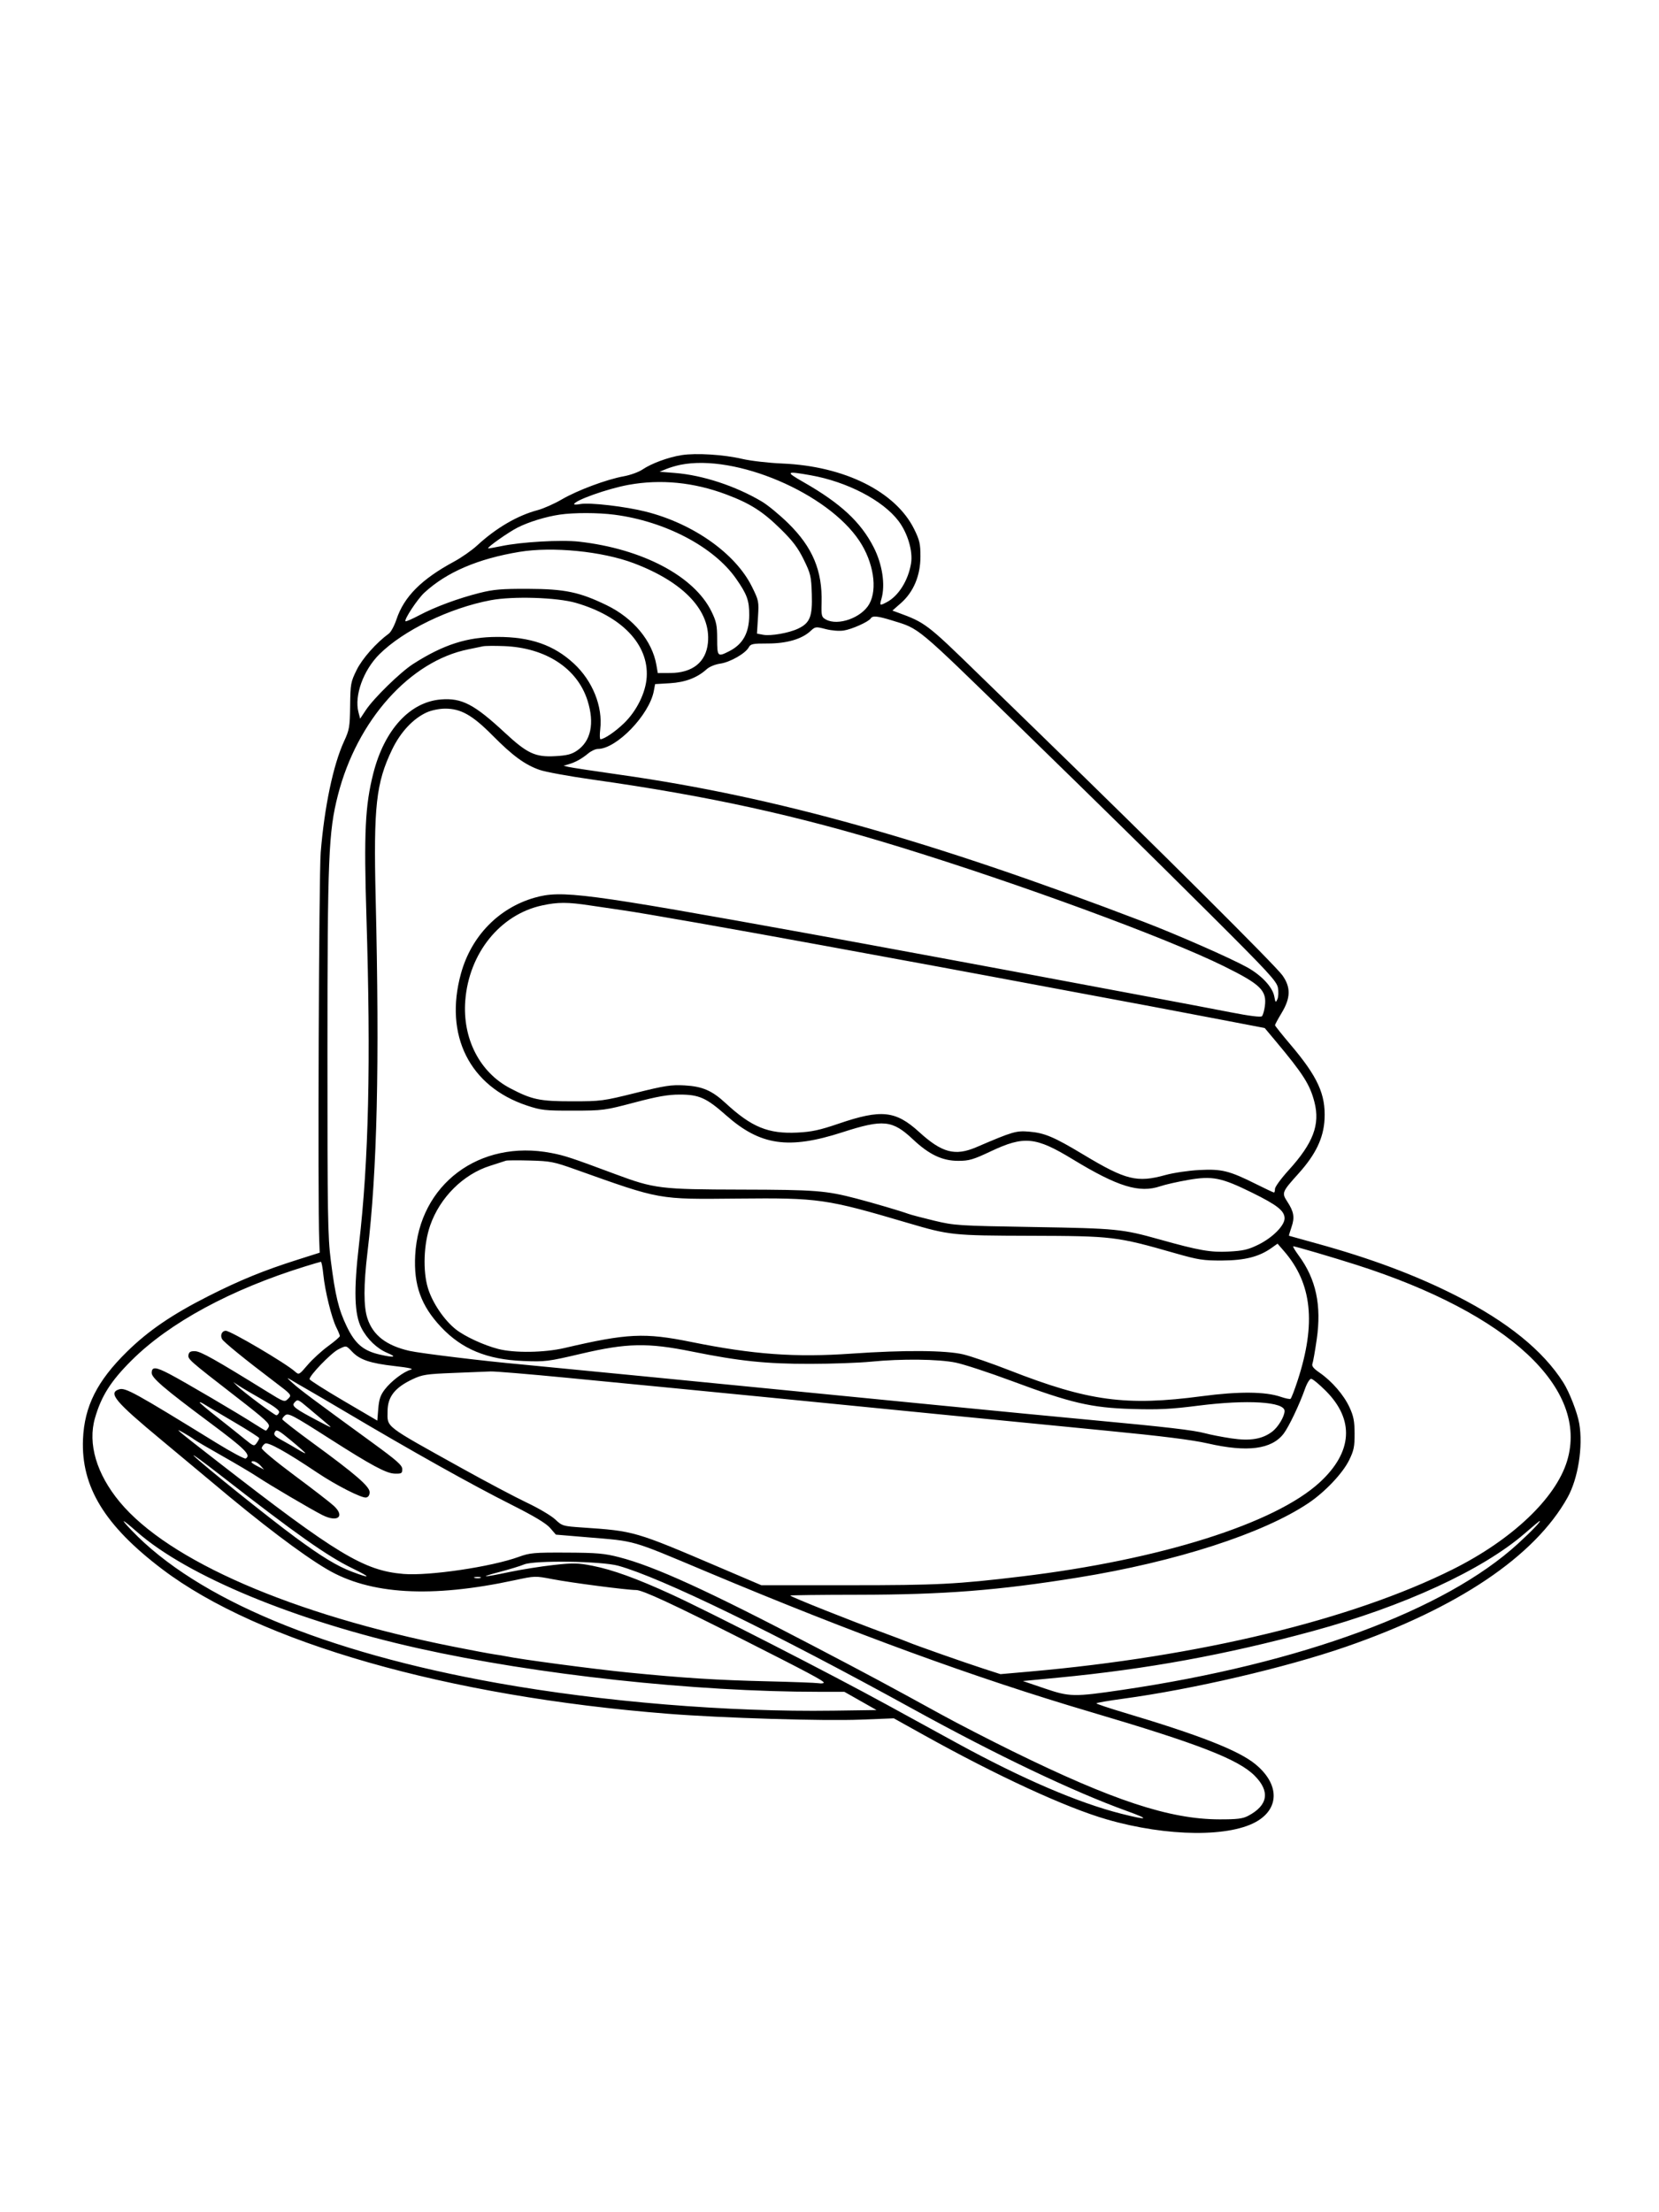 <svg xmlns="http://www.w3.org/2000/svg" width="864" height="1152" viewBox="0 0 864 1152" version="1.1">
	<path d="M 354.951 237.006 C 348.063 238.088, 339.281 241.320, 334.603 244.495 C 332.652 245.819, 328.268 247.407, 324.861 248.025 C 315.906 249.649, 300.748 255.304, 292.572 260.070 C 288.683 262.338, 283.038 264.845, 280.028 265.642 C 269.530 268.420, 258.371 274.933, 248.500 284.040 C 245.750 286.578, 240.350 290.354, 236.500 292.433 C 219.495 301.612, 210.419 310.717, 206.483 322.544 C 205.392 325.820, 203.600 329.154, 202.500 329.954 C 195.948 334.716, 188.655 342.956, 185.727 348.906 C 182.674 355.111, 182.492 356.110, 182.351 367.482 C 182.213 378.600, 181.973 379.995, 179.153 386.113 C 173.542 398.285, 168.913 420.362, 167.017 444 C 166.083 455.651, 165.439 625.067, 166.250 645.914 L 166.500 652.327 155 655.974 C 137.314 661.584, 124.888 666.658, 108.473 674.973 C 89.566 684.550, 77.242 692.968, 66.097 703.915 C 50.564 719.175, 43.940 732.375, 43.222 749.500 C 42.187 774.216, 54.529 794.445, 84.500 817.154 C 134.924 855.361, 233.007 883.386, 348 892.444 C 376.297 894.673, 428.823 896.261, 448.500 895.483 L 465.500 894.810 481 903.439 C 519.393 924.814, 555.004 941.243, 576.343 947.426 C 608.032 956.610, 641.369 956.860, 655.309 948.019 C 666.533 940.901, 665.894 928.602, 653.785 918.680 C 645.088 911.554, 624.959 903.642, 585.750 891.937 C 577.638 889.516, 571 887.298, 571 887.009 C 571 886.719, 577.188 885.645, 584.750 884.621 C 621.122 879.695, 669.472 868.433, 700.901 857.566 C 759.248 837.390, 799.275 810.447, 816.360 779.844 C 821.864 769.986, 824.505 753.350, 822.474 741.335 C 821.519 735.682, 817.336 724.919, 814.142 719.896 C 803.566 703.263, 785.043 688.269, 758.351 674.735 C 737.152 663.986, 713.961 655.307, 685.500 647.469 C 677.800 645.348, 671.407 643.570, 671.294 643.518 C 671.181 643.465, 671.771 641.441, 672.605 639.021 C 674.352 633.950, 673.867 631.012, 670.413 625.732 C 667.432 621.176, 667.620 620.709, 676.318 611.052 C 685.221 601.166, 689.325 592.583, 689.818 582.818 C 690.469 569.920, 686.250 560.679, 672.098 544 C 667.665 538.775, 664.029 534.217, 664.019 533.871 C 664.008 533.525, 665.575 530.627, 667.500 527.430 C 672.197 519.631, 672.302 514.134, 667.876 507.900 C 664.261 502.810, 603.662 442.461, 542.500 383.041 C 531.500 372.354, 516.425 357.692, 509 350.459 C 482.800 324.935, 481.832 324.198, 467.632 319.008 L 464.764 317.960 469.219 314.038 C 475.776 308.267, 479.352 299.736, 479.361 289.845 C 479.367 283.225, 478.930 281.301, 476.124 275.600 C 466.490 256.031, 439.837 242.741, 407.500 241.381 C 400.345 241.081, 390.903 239.994, 386.500 238.965 C 376.837 236.706, 362.519 235.818, 354.951 237.006 M 354.458 242.022 C 352.234 242.464, 348.859 243.462, 346.958 244.241 L 343.500 245.656 351.500 246.291 C 365.963 247.438, 383.105 253.075, 396.752 261.169 C 399.840 263.001, 406.031 268.100, 410.511 272.500 C 423.196 284.959, 428.329 297.187, 427.883 313.881 C 427.699 320.740, 427.855 321.355, 430.092 322.595 C 436.416 326.099, 448.712 321.703, 452.734 314.500 C 457.096 306.688, 454.903 292.720, 447.583 281.692 C 431.011 256.725, 383.129 236.328, 354.458 242.022 M 418.542 251.115 C 437.815 262.121, 448.306 271.870, 455.008 285 C 459.532 293.864, 461.148 304.509, 459.070 311.757 C 458.011 315.449, 458.111 315.516, 461.800 313.589 C 467.933 310.385, 473.038 302.223, 474.476 293.321 C 475.496 287.010, 472.718 277.632, 467.961 271.332 C 459.818 260.547, 441.164 250.840, 422.119 247.479 C 409.171 245.194, 408.812 245.559, 418.542 251.115 M 327.334 252.481 C 316.439 254.458, 299 260.665, 299 262.566 C 299 262.854, 300.462 262.817, 302.250 262.483 C 307.105 261.576, 325.740 263.745, 336.466 266.466 C 361.108 272.717, 383.086 288.279, 391.599 305.503 C 395.182 312.752, 395.270 313.197, 394.754 321.456 L 394.224 329.951 397.449 330.556 C 401.410 331.299, 410.847 329.641, 415.663 327.356 C 421.827 324.431, 423.163 321.064, 422.787 309.409 C 422.485 300.041, 422.183 298.751, 418.584 291.409 C 415.579 285.278, 412.877 281.701, 406.568 275.500 C 397.223 266.314, 390.736 262.187, 378.273 257.497 C 361.364 251.133, 344.120 249.435, 327.334 252.481 M 291.477 267.988 C 284.272 269.047, 275.365 271.781, 269.594 274.706 C 264.830 277.120, 253.643 285.001, 254.223 285.534 C 254.376 285.674, 257.425 285.165, 261 284.405 C 271.327 282.207, 292.257 281.005, 301.638 282.071 C 334.629 285.820, 361.585 300.066, 370.567 318.500 C 373.076 323.648, 373.491 325.672, 373.495 332.750 C 373.501 341.951, 373.741 342.194, 379.790 339.106 C 386.897 335.479, 390.134 329.649, 390.188 320.382 C 390.232 312.698, 389.080 309.513, 383.249 301.202 C 371.699 284.739, 346.339 271.439, 320 268.032 C 311.438 266.924, 298.844 266.905, 291.477 267.988 M 270.500 287.386 C 248.835 290.980, 232.605 297.948, 221 308.639 C 217.455 311.904, 210.341 322.675, 211.177 323.510 C 211.427 323.760, 214.647 322.363, 218.334 320.406 C 226.590 316.022, 238.719 311.541, 249.980 308.715 C 257.038 306.944, 261.331 306.587, 275 306.636 C 294.149 306.704, 301.737 308.281, 315.906 315.140 C 329.810 321.869, 339.673 333.724, 341.852 346.326 L 342.574 350.500 349.037 350.469 C 360.669 350.414, 367.647 344.853, 368.675 334.820 C 370.369 318.289, 356.335 303.208, 330.013 293.274 C 313.624 287.088, 287.736 284.527, 270.500 287.386 M 255.597 312.548 C 234.153 316.580, 210.046 328.284, 197.560 340.724 C 189.219 349.034, 184.442 362.278, 186.684 370.878 L 187.564 374.257 190.461 369.878 C 194.655 363.540, 208.566 349.968, 215.235 345.707 C 230.978 335.651, 243.267 331.710, 259 331.675 C 276.259 331.637, 288.426 335.871, 298.886 345.555 C 308.619 354.566, 313.989 367.932, 312.605 379.705 C 312.263 382.617, 312.324 384.981, 312.741 384.958 C 314.801 384.844, 320.521 380.944, 324.999 376.599 C 331.619 370.178, 336.303 360.653, 336.803 352.598 C 337.858 335.600, 323.849 320.903, 299.973 313.956 C 290.106 311.086, 267.231 310.360, 255.597 312.548 M 453.488 322.019 C 452.406 323.771, 443.690 327.687, 439.413 328.344 C 437.047 328.707, 433.086 328.390, 430.005 327.591 C 424.845 326.253, 424.607 326.284, 422.092 328.623 C 417.594 332.807, 409.670 335.111, 399.831 335.095 C 392.004 335.082, 390.907 335.306, 389.942 337.108 C 388.255 340.261, 380.226 344.847, 375.120 345.575 C 372.456 345.955, 369.442 347.196, 368 348.507 C 363.130 352.935, 356.885 355.308, 348.838 355.789 L 341.176 356.247 340.506 359.818 C 338.166 372.292, 321.078 390, 311.380 390 C 310.156 390, 307.881 391.058, 306.327 392.351 C 302.995 395.123, 299.597 396.995, 296.058 398.008 L 293.500 398.741 296 399.360 C 297.375 399.700, 309.525 401.544, 323 403.456 C 404.071 414.963, 484.211 437.469, 595.500 479.983 C 612.846 486.610, 640.787 498.889, 649.500 503.715 C 656.976 507.856, 662.723 514.005, 663.629 518.834 C 664.255 522.171, 664.390 522.292, 665.279 520.301 C 665.811 519.107, 665.926 516.419, 665.533 514.325 C 664.909 510.996, 660.542 506.259, 630.660 476.493 C 599.270 445.226, 575.810 422.160, 530.500 378.017 C 476.404 325.314, 479.118 327.577, 464.645 323.114 C 457.021 320.763, 454.422 320.508, 453.488 322.019 M 251.500 336.563 C 250.400 336.814, 247.025 337.513, 244 338.117 C 213.566 344.186, 185.949 375.033, 175.975 414.098 C 171.080 433.268, 170.551 446.298, 170.531 548 C 170.515 632.688, 170.697 643.952, 172.289 656.486 C 174.613 674.780, 176.334 681.905, 180.541 690.653 C 184.950 699.818, 189.190 703.424, 197.894 705.409 C 205.358 707.112, 206.987 706.728, 201.691 704.515 C 196.354 702.286, 191.217 697.348, 188.242 691.590 C 184.528 684.402, 184.168 672.104, 186.966 648 C 192.023 604.428, 193.183 553.267, 190.836 477.416 C 189.479 433.572, 190.153 419.500, 194.409 402.746 C 200.175 380.049, 213.442 365.537, 229.611 364.239 C 240.482 363.366, 246.955 366.724, 262.832 381.473 C 274.603 392.407, 278.752 394.341, 289.192 393.763 C 295.212 393.430, 297.660 392.812, 300.457 390.919 C 307.753 385.979, 309.728 376.688, 305.995 364.855 C 300.689 348.033, 284.232 337.287, 262.500 336.453 C 257.550 336.263, 252.600 336.312, 251.500 336.563 M 222.268 370.965 C 215.139 374.201, 208.580 381.229, 204.204 390.321 C 195.855 407.666, 194.497 419.906, 195.637 467.500 C 197.719 554.387, 196.446 609.711, 191.389 652 C 189.319 669.309, 189.314 680.420, 191.374 686.620 C 194.280 695.370, 201.193 700.696, 213.229 703.458 C 218.762 704.727, 253.004 708.880, 271 710.464 C 277.202 711.010, 364.714 719.577, 485.500 731.463 C 516.300 734.494, 553.875 738.121, 569 739.524 C 607.142 743.061, 621.655 744.756, 627.636 746.372 C 630.461 747.135, 636.601 748.329, 641.281 749.025 C 651.118 750.488, 657.408 749.443, 662.609 745.481 C 665.674 743.147, 669 737.567, 669 734.759 C 669 729.935, 649.599 728.746, 624 732.002 C 609.707 733.820, 603.385 734.134, 589.500 733.719 C 568.307 733.085, 557.813 730.640, 526.913 719.139 C 515.136 714.756, 502.031 710.456, 497.792 709.585 C 488.711 707.718, 469.492 707.505, 453.500 709.095 C 447.450 709.697, 433.275 710.203, 422 710.220 C 399.005 710.254, 385.196 708.817, 360.367 703.804 C 337.224 699.132, 326.557 699.351, 302.500 704.989 C 285.333 709.012, 283.945 709.185, 272.500 708.728 C 253.607 707.973, 240.544 702.574, 229.691 691.036 C 219.257 679.942, 215.393 669.201, 216.232 653.625 C 218.219 616.770, 249.684 593.168, 287.162 600.420 C 294.165 601.775, 297.536 602.890, 320.500 611.446 C 340.778 619.002, 343.923 619.388, 386 619.477 C 424.684 619.560, 430.051 619.976, 446 624.135 C 454.530 626.359, 469.273 630.699, 473 632.084 C 474.375 632.595, 480.450 634.199, 486.500 635.649 C 497.131 638.196, 498.876 638.308, 538.500 638.971 C 581.593 639.693, 584.426 639.974, 604 645.458 C 624.380 651.167, 630.446 652.236, 639.745 651.756 C 647.516 651.355, 650.011 650.777, 655.388 648.130 C 662.746 644.508, 669 638.223, 669 634.452 C 669 630.551, 665.156 627.515, 652.049 621.065 C 635.982 613.157, 631.370 612.246, 618.657 614.466 C 613.243 615.411, 606.786 616.876, 604.309 617.720 C 593.386 621.442, 582.157 617.992, 558.675 603.700 C 539.365 591.946, 533.348 591.360, 516 599.546 C 506.772 603.900, 504.712 604.500, 499 604.500 C 490.747 604.500, 483.912 601.258, 475.500 593.352 C 464.732 583.232, 460.009 582.751, 438.771 589.608 C 410.662 598.685, 395.969 596.552, 378.176 580.813 C 367.869 571.696, 364.083 570, 354.032 570 C 347.847 570, 342.480 570.941, 330.271 574.167 C 314.951 578.215, 314.042 578.335, 298.500 578.362 C 283.773 578.387, 281.857 578.176, 274.422 575.705 C 244.534 565.776, 231.202 539.095, 240.070 506.958 C 245.428 487.545, 259.615 472.897, 278.279 467.509 C 292.438 463.422, 303.843 464.916, 422.500 486.403 C 448.750 491.156, 530.163 506.242, 558 511.511 C 564.875 512.813, 582.875 516.187, 598 519.009 C 613.125 521.832, 632.418 525.493, 640.874 527.146 C 650.639 529.055, 656.597 529.803, 657.203 529.197 C 657.728 528.672, 658.415 526.324, 658.730 523.979 C 659.826 515.805, 656.568 512.619, 637.454 503.174 C 607.497 488.370, 531.535 460.435, 468.417 441.009 C 415.093 424.598, 369.001 414.493, 308.501 405.949 C 296.402 404.241, 284.027 401.974, 281.001 400.912 C 273.363 398.231, 266.986 393.563, 256.528 382.999 C 246.053 372.417, 239.989 368.988, 231.812 369.022 C 228.752 369.035, 224.706 369.858, 222.268 370.965 M 282.263 471.514 C 260.448 476.254, 244.219 496.380, 242.316 521.055 C 240.796 540.769, 249.794 558.363, 265.652 566.686 C 277.028 572.657, 281.031 573.500, 298 573.500 C 312.954 573.500, 314.117 573.346, 331 569.141 C 346.260 565.339, 349.524 564.837, 356.500 565.218 C 365.791 565.725, 370.798 567.885, 377.892 574.448 C 391.427 586.970, 400.117 590.530, 415.313 589.779 C 422.713 589.413, 426.897 588.507, 436.822 585.118 C 458.989 577.550, 466.471 578.338, 478.738 589.534 C 490.568 600.331, 497.413 602.135, 508.500 597.379 C 527.503 589.227, 529.185 588.733, 536 589.304 C 544.052 589.979, 548.867 592.020, 564.325 601.312 C 586.338 614.544, 592.158 615.985, 607 611.877 C 611.125 610.736, 619.052 609.565, 624.615 609.276 C 636.310 608.668, 640.199 609.635, 654.230 616.641 C 659.032 619.038, 663.194 621, 663.480 621 C 663.766 621, 664 620.147, 664 619.103 C 664 618.060, 667.197 613.687, 671.105 609.385 C 683.914 595.282, 687.567 585.664, 684.564 573.943 C 682.211 564.759, 678.703 559.256, 664.077 541.808 L 658.654 535.338 636.577 531.107 C 609.368 525.892, 592.070 522.635, 553.500 515.466 C 537 512.399, 520.125 509.245, 516 508.457 C 511.875 507.669, 499.950 505.453, 489.500 503.533 C 479.050 501.613, 452.275 496.693, 430 492.600 C 383.392 484.035, 334.672 475.461, 324.500 474.034 C 320.650 473.494, 313 472.368, 307.500 471.532 C 295.552 469.716, 290.557 469.712, 282.263 471.514 M 263.500 604.421 C 262.950 604.633, 259.244 605.829, 255.264 607.080 C 241.268 611.481, 229.140 623.536, 224.043 638.112 C 220.643 647.834, 220.141 661.814, 222.869 670.795 C 225.188 678.428, 231.364 687.535, 237.466 692.317 C 242.168 696.002, 251.996 700.535, 259.460 702.461 C 267.898 704.640, 283.505 704.415, 294 701.963 C 326.732 694.318, 335.647 693.894, 360 698.824 C 392.306 705.363, 414.056 706.943, 443.529 704.891 C 470.958 702.981, 492.549 703.132, 501.701 705.297 C 505.661 706.235, 516.461 709.958, 525.701 713.571 C 566.888 729.677, 586.443 732.306, 626 727.056 C 645.139 724.516, 658.995 724.630, 667.018 727.394 C 669.409 728.218, 671.698 728.687, 672.104 728.436 C 672.510 728.185, 674.196 723.822, 675.850 718.740 C 685.488 689.140, 683.288 668.327, 668.751 651.562 L 665.336 647.624 662.207 649.853 C 655.745 654.454, 648.303 656.351, 636.500 656.407 C 626.647 656.453, 624.092 656.056, 612 652.602 C 581.401 643.861, 579.598 643.644, 536.500 643.527 C 496.133 643.417, 494.531 643.250, 473 636.900 C 430.103 624.249, 426.635 623.751, 384.232 624.154 C 342.326 624.554, 344.456 624.937, 299.500 608.919 C 288.434 604.977, 286.605 604.620, 276 604.341 C 269.675 604.174, 264.050 604.210, 263.500 604.421 M 676.424 653.897 C 685.400 666.124, 688.313 679.764, 685.739 697.513 C 684.863 703.556, 683.856 709.244, 683.503 710.154 C 683.038 711.348, 684.065 712.637, 687.203 714.796 C 693.606 719.201, 699.829 726.392, 702.805 732.825 C 704.931 737.421, 705.437 740.021, 705.465 746.500 C 705.495 753.338, 705.080 755.354, 702.612 760.383 C 699.252 767.224, 690.098 776.897, 681.500 782.688 C 657.943 798.557, 612.462 813.259, 561.469 821.489 C 519.807 828.213, 491.650 830.417, 446.835 830.463 C 427.220 830.484, 411.347 830.677, 411.562 830.894 C 412.482 831.818, 442.267 843.686, 461 850.592 C 466.225 852.518, 471.625 854.571, 473 855.154 C 476.892 856.804, 502.524 865.821, 512.274 868.970 L 521.048 871.804 536.274 870.460 C 624.569 862.670, 703.903 843.511, 756.500 817.276 C 787.410 801.859, 810.219 780.258, 816.127 760.806 C 827.604 723.021, 785.722 684.009, 706.500 658.693 C 694.305 654.795, 674.583 649, 673.516 649 C 673.138 649, 674.447 651.204, 676.424 653.897 M 159 659.453 C 120.229 671.450, 88.222 688.783, 68.455 708.487 C 57.688 719.219, 52.778 726.965, 49.461 738.450 C 45.613 751.770, 50.265 767.551, 62.332 782.108 C 87.774 812.801, 152.215 840.760, 236 857.460 C 245.625 859.378, 255.300 861.198, 257.500 861.503 C 259.700 861.808, 262.484 862.272, 263.686 862.532 C 270.664 864.045, 309.497 869.200, 327 870.937 C 356.196 873.835, 373.187 874.907, 400 875.541 C 412.925 875.846, 424.738 876.288, 426.250 876.523 C 427.762 876.758, 429 876.615, 429 876.205 C 429 875.288, 421.003 871.028, 387 853.829 C 350.264 835.248, 334.622 828, 331.256 828 C 326.562 828, 297.520 824.223, 287.731 822.340 C 278.757 820.613, 278.551 820.619, 268.081 822.875 C 224.538 832.257, 192.613 830.382, 170.197 817.126 C 156.958 809.296, 135.945 793.370, 110 771.501 C 105.325 767.561, 93.625 757.804, 84 749.821 C 59.905 729.834, 56.163 725.353, 62.019 723.494 C 65.276 722.460, 69.902 725.005, 112.723 751.388 C 120.546 756.207, 127.409 759.865, 127.973 759.516 C 130.888 757.715, 127.771 754.620, 108.818 740.500 C 85.591 723.196, 79 717.551, 79 714.966 C 79 711.610, 81.080 711.737, 88.332 715.533 C 96.008 719.551, 124.095 736.056, 132.735 741.626 C 135.614 743.482, 138.185 745, 138.449 745 C 138.714 745, 139.378 744.163, 139.925 743.140 C 140.793 741.519, 138.582 739.469, 122.710 727.171 C 98.280 708.242, 97.708 707.735, 98.177 705.437 C 98.474 703.984, 99.347 703.534, 101.671 703.635 C 104.592 703.762, 112.219 708.049, 138.827 724.518 C 148.063 730.236, 148.172 730.273, 150.097 728.347 C 152.022 726.422, 151.952 726.337, 142.848 719.452 C 127.964 708.197, 116.561 698.923, 115.666 697.347 C 114.531 695.347, 115.573 693, 117.597 693 C 120.118 693, 148.690 709.821, 153.600 714.196 C 155.682 716.051, 155.739 716.021, 160.230 710.764 C 162.722 707.848, 167.514 703.456, 170.880 701.005 C 174.246 698.554, 177 696.182, 177 695.734 C 177 695.287, 176.165 693.251, 175.145 691.210 C 172.703 686.327, 169.233 672.214, 168.393 663.750 C 168.025 660.038, 167.448 657.030, 167.112 657.066 C 166.775 657.102, 163.125 658.176, 159 659.453 M 176.246 702.650 C 172.443 704.524, 160.732 716.696, 161.246 718.239 C 161.440 718.819, 169.451 723.902, 179.049 729.536 L 196.500 739.779 197 733.558 C 197.387 728.738, 198.143 726.494, 200.353 723.600 C 203.681 719.242, 210.276 714.230, 213.939 713.276 C 215.676 712.824, 212.986 712.213, 205.582 711.377 C 192.885 709.943, 187.452 708.125, 183.483 703.982 C 180.166 700.520, 180.458 700.573, 176.246 702.650 M 236 714.957 C 222.136 715.505, 219.920 715.843, 215 718.160 C 205.663 722.555, 201.906 727.308, 201.848 734.799 C 201.781 743.511, 199.549 741.793, 240.500 764.559 C 253.150 771.592, 268.450 779.691, 274.500 782.557 C 280.550 785.423, 287.156 789.335, 289.179 791.250 C 292.748 794.628, 293.169 794.753, 303.179 795.434 C 330.411 797.284, 330.547 797.324, 374.500 816.101 L 396.500 825.500 442 825.500 C 488.295 825.500, 498.083 825.003, 532 820.928 C 604.186 812.255, 663.993 793.389, 687.299 771.938 C 704.429 756.171, 705.533 739.365, 690.430 724.250 C 686.995 720.813, 683.574 718, 682.827 718 C 682.080 718, 680.640 720.362, 679.626 723.250 C 676.784 731.345, 671.230 743.010, 668.534 746.544 C 662.278 754.746, 649.642 756.380, 629 751.656 C 620.936 749.811, 605.100 747.822, 576 744.999 C 553.175 742.785, 516.500 739.190, 494.500 737.011 C 418.079 729.443, 373.379 725.040, 352 722.975 C 340.175 721.833, 314.525 719.347, 295 717.451 C 275.475 715.555, 257.700 714.081, 255.500 714.174 C 253.300 714.268, 244.525 714.620, 236 714.957 M 152.500 720.320 C 156.404 723.822, 162.241 728.181, 194 751.314 C 206.704 760.568, 209.500 763.046, 209.500 765.052 C 209.500 767.261, 209.110 767.488, 205.500 767.380 C 201.148 767.250, 193.406 763.085, 171.603 749.146 C 152.316 736.814, 150.112 735.662, 148.443 737.047 C 147.649 737.706, 147 738.600, 147 739.034 C 147 739.467, 154.088 744.998, 162.750 751.323 C 185.117 767.657, 192.500 774.037, 192.500 777.034 C 192.500 778.600, 191.847 779.598, 190.675 779.824 C 188.436 780.255, 175.011 773.432, 165.335 766.944 C 149.082 756.047, 139.591 750.768, 138.024 751.755 C 137.186 752.283, 136.408 753.341, 136.296 754.107 C 136.184 754.875, 143.838 761.252, 153.357 768.321 C 162.853 775.372, 172.082 782.505, 173.865 784.172 C 179.852 789.767, 175.792 792.963, 167.827 788.926 C 161.892 785.918, 140.712 773.447, 134 769.008 C 130.975 767.007, 122.650 762.073, 115.500 758.043 C 108.350 754.013, 101.825 750.179, 101 749.523 C 100.175 748.867, 97.700 747.311, 95.500 746.066 C 90.273 743.108, 91.606 744.235, 113.154 760.983 C 175.408 809.373, 189.496 817.893, 210.111 819.621 C 223.411 820.736, 255.966 815.912, 270.234 810.711 C 275.957 808.625, 278.104 808.435, 295 808.514 C 310.918 808.588, 314.756 808.924, 322.500 810.921 C 341.055 815.707, 368.759 828.376, 424.500 857.569 C 453.388 872.698, 462.009 877.323, 490.500 892.977 C 498.750 897.510, 515.400 906.080, 527.500 912.022 C 579.680 937.644, 609.190 947.362, 635 947.421 C 644.270 947.442, 647.179 947.090, 650 945.607 C 660.418 940.128, 661.589 932.862, 653.379 924.652 C 644.857 916.129, 624.035 908.046, 568 891.507 C 508.040 873.810, 444.834 850.723, 368 818.455 C 327.716 801.538, 331.687 802.682, 305.697 800.505 L 289.501 799.148 286.501 795.676 C 284.422 793.272, 278.275 789.574, 266.500 783.645 C 245.397 773.019, 215.243 756.137, 179 734.656 C 171.575 730.255, 163.025 725.243, 160 723.519 C 156.975 721.794, 153.150 719.562, 151.500 718.558 C 149.096 717.096, 149.294 717.446, 152.500 720.320 M 123.500 721.709 C 126.352 724.580, 142.968 737, 143.958 737 C 144.414 737, 145.037 736.346, 145.344 735.547 C 145.737 734.521, 143.199 732.562, 136.701 728.879 C 131.640 726.011, 126.150 722.772, 124.500 721.680 L 121.500 719.695 123.500 721.709 M 153.265 730.480 C 151.766 732.183, 153.668 733.641, 165.500 739.857 C 173.444 744.030, 173.473 744.036, 169.596 740.780 C 167.449 738.976, 163.426 735.587, 160.656 733.250 C 155.057 728.525, 155.003 728.505, 153.265 730.480 M 104 730.296 C 104 730.586, 108.162 734.091, 113.250 738.085 C 118.338 742.079, 124.699 747.148, 127.386 749.348 C 132.026 753.147, 132.341 753.255, 133.636 751.483 C 134.386 750.457, 135 749.298, 135 748.907 C 135 748.516, 129.037 744.698, 121.750 740.423 C 114.463 736.148, 107.487 732.002, 106.250 731.210 C 105.013 730.418, 104 730.007, 104 730.296 M 143.145 745.705 C 142.331 747.160, 142.971 747.888, 147.003 750.093 C 149.662 751.546, 153.448 753.732, 155.418 754.950 C 157.388 756.167, 159 756.962, 159 756.716 C 159 756.470, 155.652 753.500, 151.560 750.115 C 144.993 744.683, 144.007 744.166, 143.145 745.705 M 101 758.165 C 105.466 762.669, 140.056 790.425, 154 800.693 C 167.533 810.659, 175.666 815.588, 183.347 818.479 C 193.400 822.263, 193.433 821.525, 183.427 816.653 C 170.374 810.297, 153.908 798.667, 114.639 768.067 C 105.740 761.133, 99.323 756.474, 101 758.165 M 131 761.474 C 131 761.735, 132.463 762.697, 134.250 763.611 L 137.500 765.274 135.595 763.137 C 133.909 761.246, 131 760.194, 131 761.474 M 68.500 796.897 C 102.610 832.628, 169.107 860.389, 259 876.426 C 314.007 886.240, 379.073 891.590, 434 890.817 L 456.500 890.500 448.119 885.750 L 439.738 881 426.605 881 C 361.581 881, 279.605 872.110, 218 858.378 C 153.991 844.111, 97.633 820.807, 71.374 797.749 C 63.224 790.592, 62.188 790.285, 68.500 796.897 M 794 798.593 C 771.916 817.667, 730.910 836.545, 683.639 849.398 C 638.462 861.682, 597.347 869.199, 551.103 873.629 L 532.706 875.391 544.103 879.265 C 557.058 883.669, 559.291 883.710, 584.491 879.996 C 677.714 866.257, 752.683 838.553, 790.596 803.830 C 798.112 796.946, 803.011 791.780, 801.758 792.057 C 801.616 792.089, 798.125 795.030, 794 798.593 M 272.933 814.681 C 271.045 815.480, 265.450 817.194, 260.500 818.490 C 248.788 821.555, 251.077 821.623, 265.267 818.632 C 271.445 817.330, 281.779 815.683, 288.231 814.972 C 298.658 813.823, 300.926 813.869, 308.650 815.387 C 318.968 817.414, 331.735 822.040, 349.500 830.188 C 369.424 839.326, 432.396 871.566, 462 887.785 C 476.575 895.771, 493 904.764, 498.500 907.770 C 532.441 926.322, 561.430 938.779, 583.936 944.484 C 598.018 948.053, 599.222 947.517, 587 943.117 C 559.284 933.141, 519.145 914.012, 475.500 889.980 C 403.306 850.228, 344.178 821.482, 322 815.355 C 313.203 812.925, 278.215 812.444, 272.933 814.681 M 247.269 821.693 C 248.242 821.947, 249.592 821.930, 250.269 821.656 C 250.946 821.382, 250.150 821.175, 248.500 821.195 C 246.850 821.215, 246.296 821.439, 247.269 821.693" stroke="none" fill="black" fill-rule="evenodd"/>
</svg>
